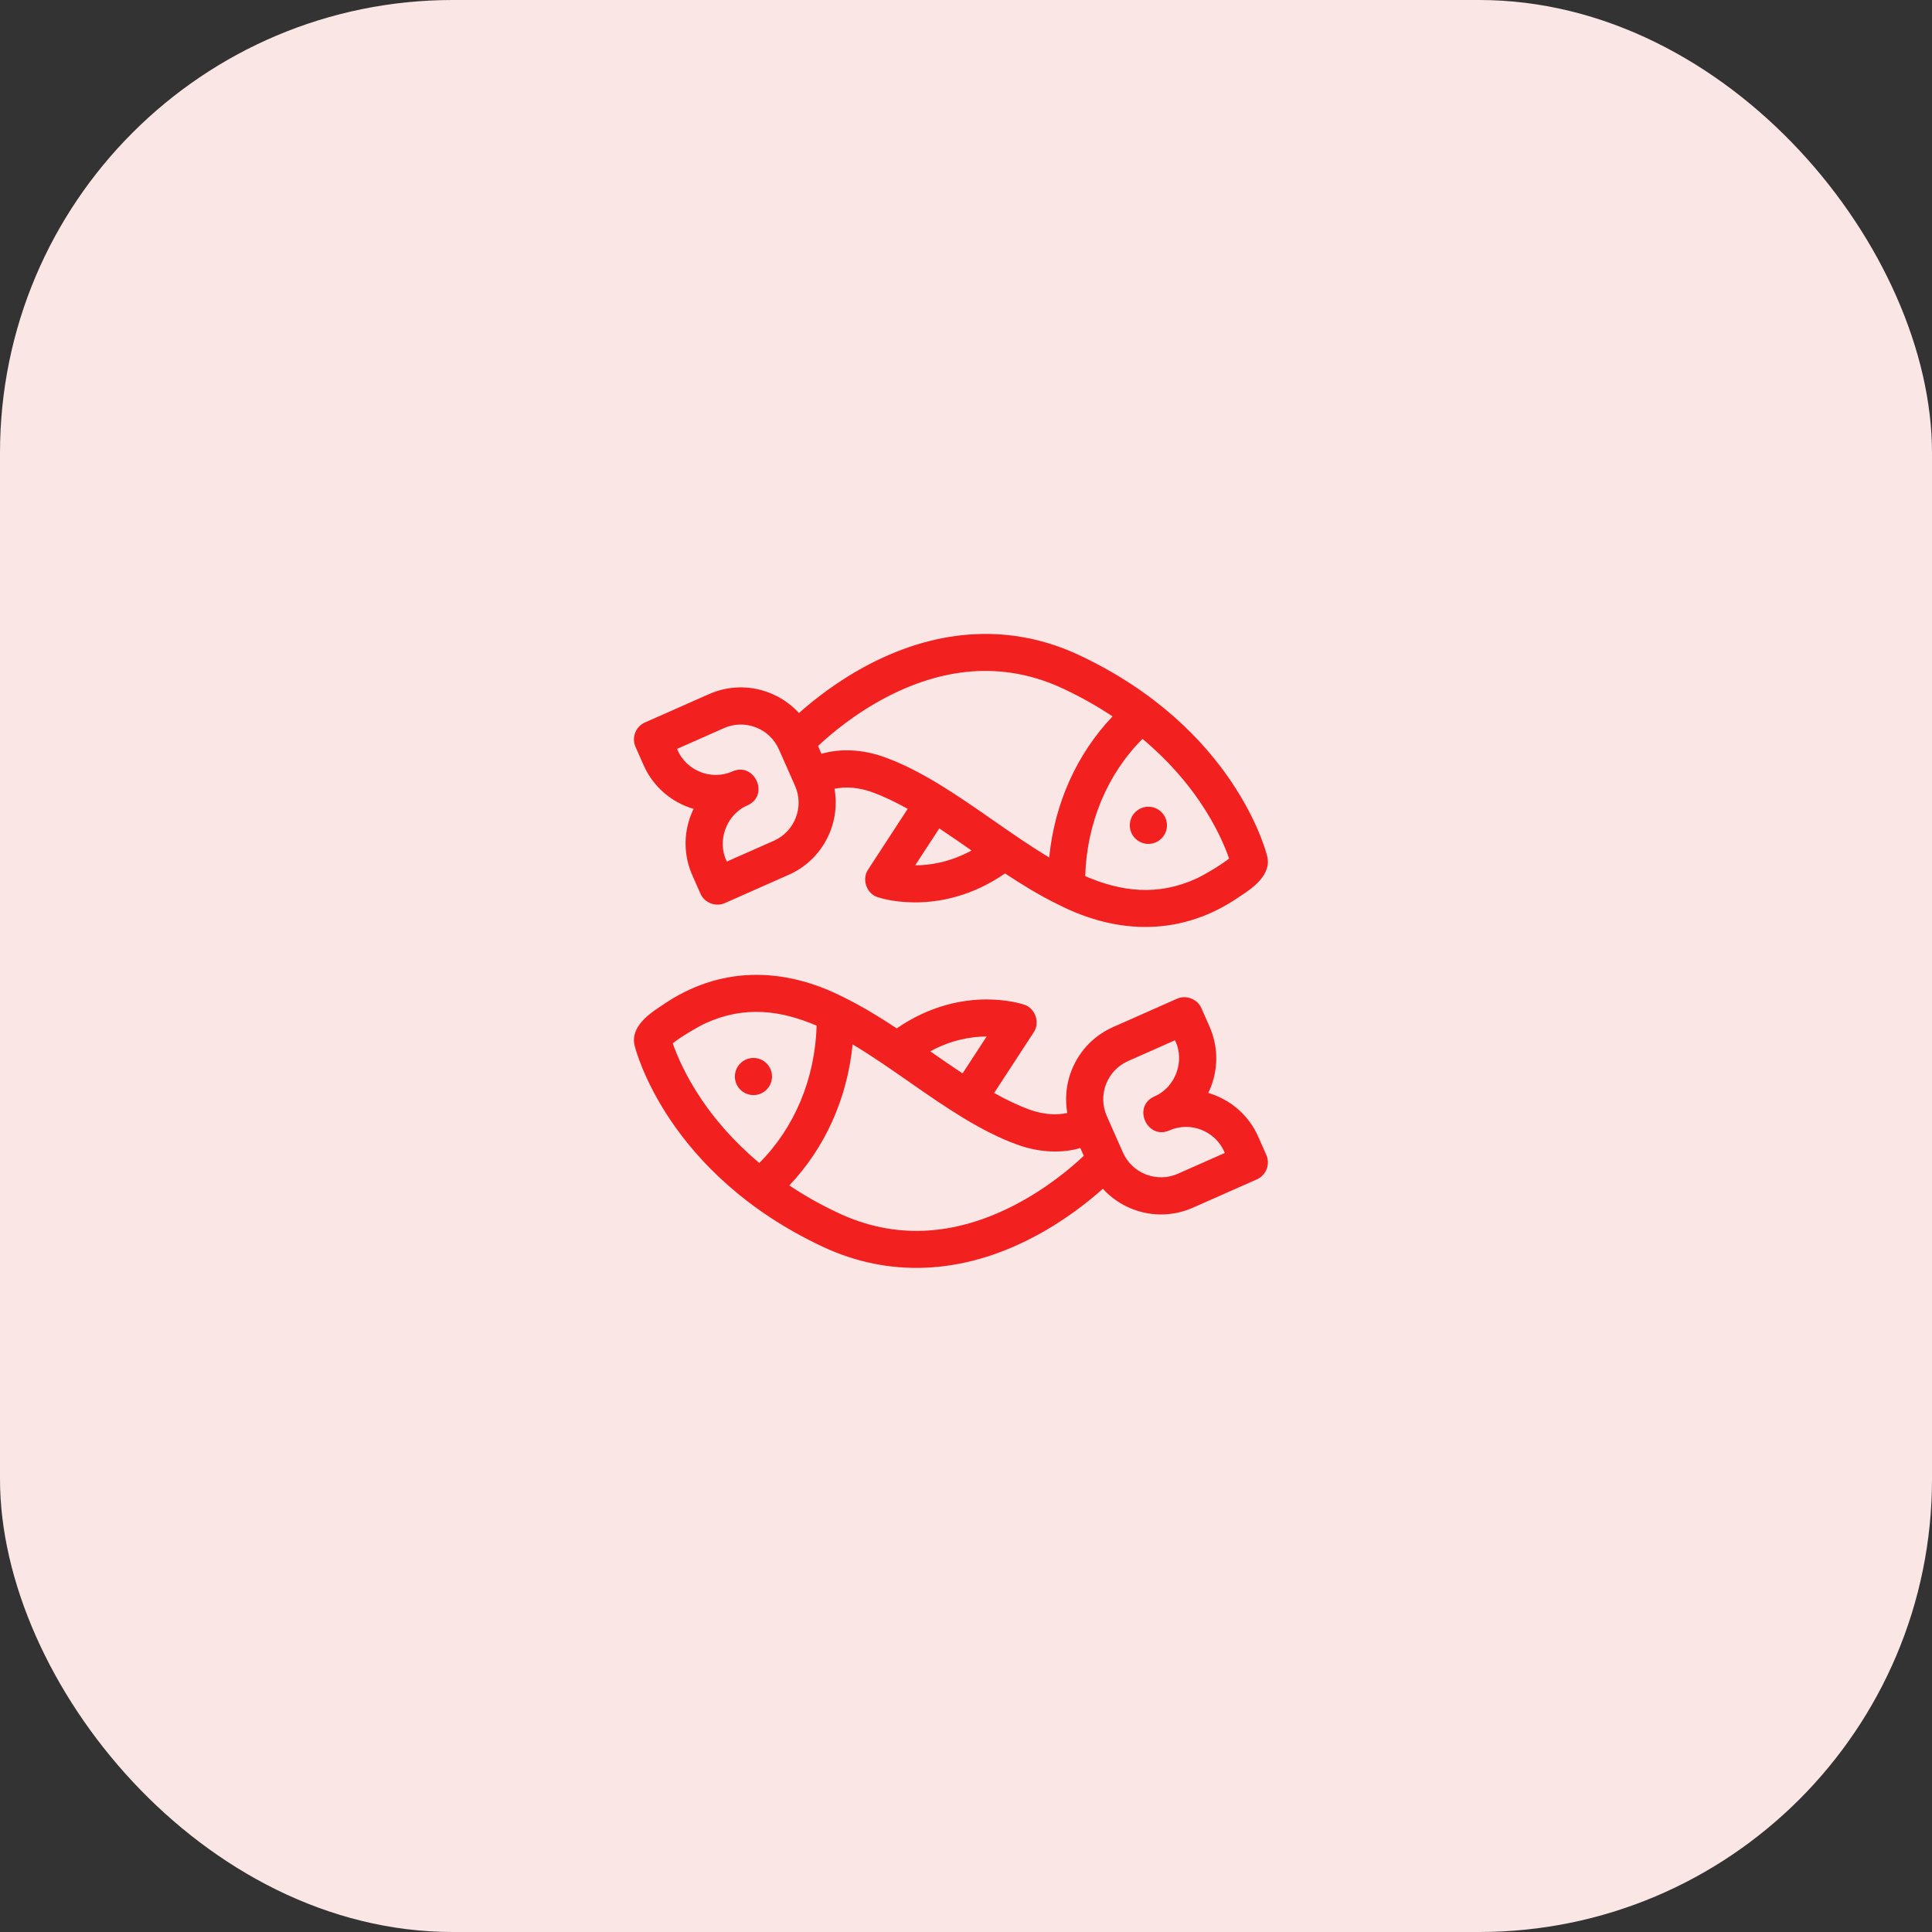 <svg width="64" height="64" viewBox="0 0 64 64" fill="none" xmlns="http://www.w3.org/2000/svg">
<rect x="0" y="0" width="64" height="64" fill="#333333" stroke="none"/>
<rect width="64" height="64" rx="15" fill="#FBE6E6"/>
<path d="M21.32 25.347C21.643 26.078 22.263 26.587 22.976 26.796C22.944 26.862 22.914 26.93 22.887 26.999C22.636 27.65 22.653 28.36 22.935 28.997L23.202 29.601C23.33 29.906 23.714 30.054 24.014 29.915L26.131 28.977C27.251 28.481 27.85 27.288 27.644 26.131C28.004 26.05 28.446 26.083 28.871 26.235C29.27 26.378 29.668 26.57 30.068 26.794L28.759 28.802C28.538 29.122 28.703 29.603 29.074 29.72C29.115 29.734 29.593 29.893 30.315 29.893C31.101 29.893 32.178 29.704 33.294 28.934C33.862 29.31 34.442 29.664 35.038 29.956C37.039 30.982 39.172 31.014 41.072 29.695C41.443 29.452 42.133 29.001 41.978 28.367C41.937 28.195 40.89 24.118 35.754 21.705C33.558 20.672 31.151 20.776 28.796 22.004C27.766 22.54 26.963 23.178 26.467 23.62C26.198 23.326 25.864 23.095 25.481 22.947C24.831 22.696 24.121 22.713 23.484 22.995L21.366 23.932C21.056 24.069 20.915 24.432 21.053 24.743L21.32 25.347ZM30.317 28.665L31.115 27.442C31.466 27.674 31.82 27.921 32.181 28.172C32.182 28.173 32.183 28.173 32.184 28.174C31.468 28.563 30.808 28.665 30.317 28.665ZM39.742 26.551C40.312 27.387 40.597 28.096 40.715 28.439C40.457 28.651 39.881 28.99 39.626 29.106C38.343 29.692 37.137 29.536 35.949 29.024C36.001 27.266 36.681 25.643 37.847 24.476C38.721 25.208 39.332 25.948 39.742 26.551ZM29.397 23.078C31.417 22.036 33.38 21.948 35.231 22.818C35.835 23.102 36.374 23.411 36.854 23.732C35.67 24.976 34.933 26.617 34.756 28.404C34.136 28.034 33.515 27.601 32.884 27.162C31.724 26.355 30.526 25.52 29.285 25.076C28.569 24.821 27.836 24.788 27.213 24.971L27.099 24.712C27.501 24.333 28.317 23.636 29.397 23.078ZM23.982 24.12C24.319 23.971 24.694 23.962 25.038 24.095C25.382 24.228 25.653 24.487 25.802 24.824L26.337 26.031C26.645 26.727 26.329 27.544 25.633 27.852C25.633 27.852 25.633 27.852 25.633 27.852L24.078 28.54C23.736 27.863 24.063 26.971 24.764 26.678C25.501 26.346 25.001 25.232 24.266 25.553C23.555 25.869 22.719 25.528 22.427 24.808L23.982 24.12Z" fill="#F32020"/>
<path d="M38.041 27.955C38.381 27.955 38.657 27.679 38.657 27.34C38.657 27 38.381 26.724 38.041 26.724C37.702 26.724 37.426 27 37.426 27.34C37.426 27.679 37.702 27.955 38.041 27.955Z" fill="#F32020"/>
<path d="M41.681 37.654C41.358 36.923 40.738 36.414 40.025 36.205C40.057 36.139 40.087 36.071 40.114 36.002C40.365 35.351 40.348 34.641 40.066 34.004L39.799 33.4C39.671 33.095 39.287 32.947 38.987 33.086L36.87 34.024C35.749 34.52 35.15 35.713 35.356 36.869C34.997 36.95 34.555 36.917 34.13 36.766C33.731 36.623 33.333 36.431 32.932 36.206L34.242 34.199C34.462 33.879 34.297 33.398 33.927 33.281C33.886 33.267 33.408 33.108 32.686 33.108C31.899 33.108 30.823 33.297 29.706 34.066C29.138 33.691 28.558 33.336 27.963 33.044C25.962 32.018 23.829 31.986 21.929 33.306C21.558 33.548 20.868 33.999 21.022 34.633C21.064 34.806 22.11 38.883 27.246 41.296C29.443 42.328 31.849 42.225 34.205 40.997C35.234 40.461 36.038 39.823 36.534 39.38C36.802 39.675 37.137 39.906 37.52 40.054C38.17 40.305 38.879 40.288 39.517 40.006L41.634 39.069C41.945 38.932 42.085 38.568 41.948 38.258L41.681 37.654ZM32.684 34.335L31.886 35.559C31.535 35.327 31.181 35.08 30.82 34.829C30.819 34.828 30.817 34.827 30.816 34.827C31.532 34.437 32.193 34.336 32.684 34.335ZM23.258 36.45C22.689 35.614 22.404 34.904 22.286 34.562C22.544 34.35 23.12 34.011 23.374 33.895C24.658 33.309 25.863 33.465 27.052 33.977C27 35.735 26.319 37.358 25.153 38.525C24.279 37.793 23.669 37.053 23.258 36.45ZM33.604 39.923C31.584 40.965 29.621 41.052 27.77 40.182C27.166 39.899 26.627 39.59 26.146 39.269C27.331 38.025 28.068 36.383 28.244 34.597C28.865 34.967 29.486 35.4 30.117 35.839C31.276 36.646 32.475 37.481 33.716 37.924C34.432 38.18 35.165 38.212 35.788 38.03L35.902 38.288C35.5 38.668 34.684 39.365 33.604 39.923ZM39.019 38.881C38.682 39.03 38.307 39.039 37.963 38.906C37.619 38.773 37.348 38.514 37.198 38.177L36.664 36.97C36.356 36.274 36.672 35.457 37.368 35.149C37.368 35.149 37.368 35.149 37.368 35.149L38.922 34.461C39.265 35.138 38.938 36.03 38.237 36.322C37.5 36.655 38 37.769 38.734 37.448C39.445 37.132 40.282 37.473 40.574 38.193L39.019 38.881Z" fill="#F32020"/>
<path d="M24.959 36.276C25.299 36.276 25.574 36.001 25.574 35.661C25.574 35.321 25.299 35.046 24.959 35.046C24.619 35.046 24.344 35.321 24.344 35.661C24.344 36.001 24.619 36.276 24.959 36.276Z" fill="#F32020"/>
</svg>
